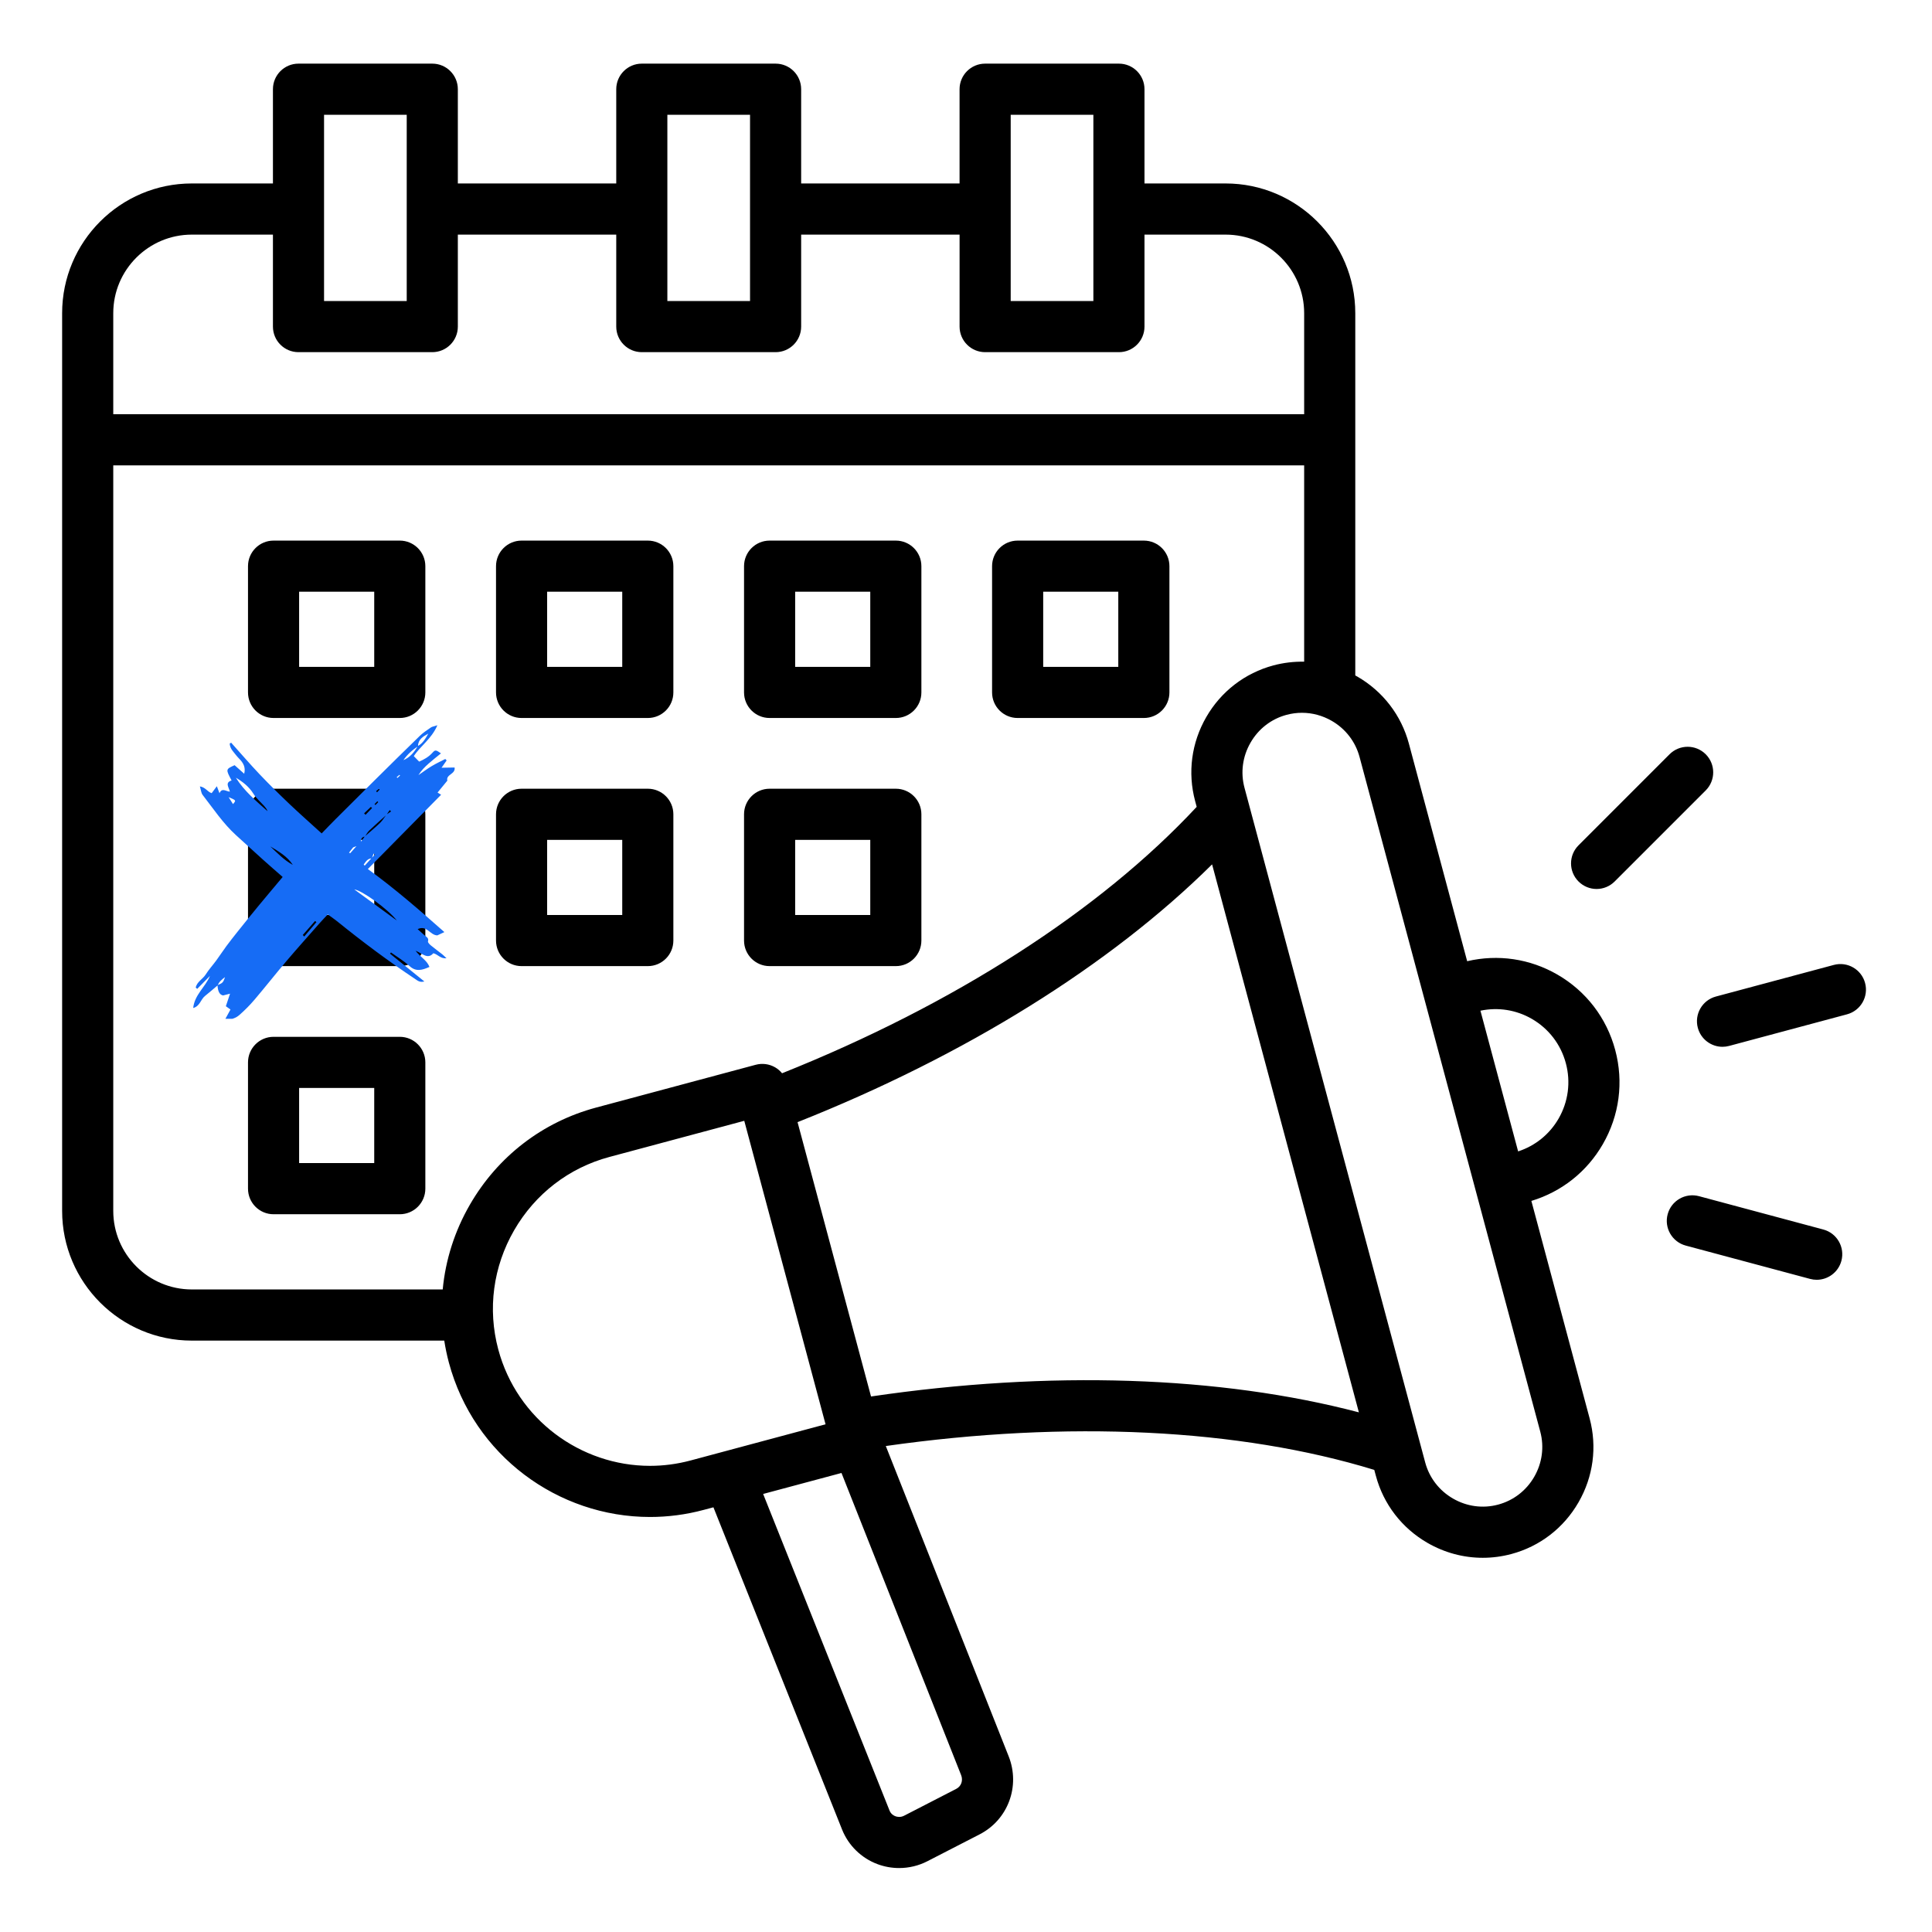 <svg version="1.0" preserveAspectRatio="xMidYMid meet" height="500" viewBox="0 0 375 375" zoomAndPan="magnify" width="500" xmlns:xlink="http://www.w3.org/1999/xlink" xmlns="http://www.w3.org/2000/svg"><defs><clipPath id="0653a99362"><path clip-rule="nonzero" d="M 12 12.344 L 362.906 12.344 L 362.906 362.594 L 12 362.594 Z M 12 12.344"></path></clipPath><clipPath id="6bafc77d3b"><path clip-rule="nonzero" d="M 37.5 140.754 L 88.5 140.754 L 88.5 197.754 L 37.5 197.754 Z M 37.5 140.754"></path></clipPath></defs><rect fill-opacity="1" height="450" y="-37.5" fill="#ffffff" width="450" x="-37.5"></rect><rect fill-opacity="1" height="450" y="-37.5" fill="#ffffff" width="450" x="-37.5"></rect><g clip-path="url(#0653a99362)"><path fill-rule="nonzero" fill-opacity="1" d="M 101.238 139.363 L 125.738 139.363 C 128.48 139.363 130.699 137.141 130.699 134.402 L 130.699 109.895 C 130.699 107.152 128.48 104.93 125.738 104.93 L 101.238 104.93 C 98.5 104.93 96.277 107.152 96.277 109.895 L 96.277 134.402 C 96.277 137.141 98.5 139.363 101.238 139.363 Z M 106.199 114.855 L 120.777 114.855 L 120.777 129.438 L 106.199 129.438 Z M 149.379 139.363 L 173.879 139.363 C 176.621 139.363 178.84 137.141 178.84 134.402 L 178.84 109.895 C 178.84 107.152 176.621 104.93 173.879 104.93 L 149.379 104.93 C 146.641 104.93 144.418 107.152 144.418 109.895 L 144.418 134.402 C 144.418 137.141 146.641 139.363 149.379 139.363 Z M 154.34 114.855 L 168.918 114.855 L 168.918 129.438 L 154.34 129.438 Z M 197.523 139.363 L 222.02 139.363 C 224.762 139.363 226.984 137.141 226.984 134.402 L 226.984 109.895 C 226.984 107.152 224.762 104.93 222.02 104.93 L 197.523 104.93 C 194.781 104.93 192.562 107.152 192.562 109.895 L 192.562 134.402 C 192.562 137.141 194.781 139.363 197.523 139.363 Z M 202.484 114.855 L 217.059 114.855 L 217.059 129.438 L 202.484 129.438 Z M 77.598 153.09 L 53.098 153.09 C 50.355 153.09 48.137 155.309 48.137 158.051 L 48.137 182.559 C 48.137 185.301 50.355 187.523 53.098 187.523 L 77.598 187.523 C 80.336 187.523 82.559 185.301 82.559 182.559 L 82.559 158.051 C 82.559 155.309 80.336 153.09 77.598 153.09 Z M 72.637 177.598 L 58.059 177.598 L 58.059 163.016 L 72.637 163.016 Z M 101.238 187.523 L 125.738 187.523 C 128.48 187.523 130.699 185.301 130.699 182.559 L 130.699 158.051 C 130.699 155.312 128.48 153.09 125.738 153.09 L 101.238 153.09 C 98.5 153.09 96.277 155.312 96.277 158.051 L 96.277 182.559 C 96.277 185.301 98.5 187.523 101.238 187.523 Z M 106.199 163.016 L 120.777 163.016 L 120.777 177.598 L 106.199 177.598 Z M 77.598 201.246 L 53.098 201.246 C 50.355 201.246 48.137 203.469 48.137 206.211 L 48.137 230.719 C 48.137 233.461 50.355 235.684 53.098 235.684 L 77.598 235.684 C 80.336 235.684 82.559 233.461 82.559 230.719 L 82.559 206.211 C 82.559 203.469 80.336 201.246 77.598 201.246 Z M 72.637 225.754 L 58.059 225.754 L 58.059 211.172 L 72.637 211.172 Z M 77.598 104.93 L 53.098 104.93 C 50.355 104.93 48.137 107.152 48.137 109.891 L 48.137 134.398 C 48.137 137.141 50.355 139.363 53.098 139.363 L 77.598 139.363 C 80.336 139.363 82.559 137.141 82.559 134.398 L 82.559 109.891 C 82.559 107.152 80.336 104.93 77.598 104.93 Z M 72.637 129.438 L 58.059 129.438 L 58.059 114.855 L 72.637 114.855 Z M 149.379 187.523 L 173.879 187.523 C 176.621 187.523 178.84 185.301 178.84 182.559 L 178.84 158.051 C 178.84 155.312 176.621 153.09 173.879 153.09 L 149.379 153.09 C 146.641 153.09 144.418 155.312 144.418 158.051 L 144.418 182.559 C 144.418 185.301 146.641 187.523 149.379 187.523 Z M 154.34 163.016 L 168.918 163.016 L 168.918 177.598 L 154.34 177.598 Z M 302.289 189.164 C 296.945 186.078 290.758 185.172 284.777 186.57 L 273.469 144.352 C 271.988 138.824 268.43 134.199 263.453 131.32 C 263.32 131.246 263.188 131.18 263.059 131.105 L 263.059 60.789 C 263.059 46.906 251.766 35.609 237.887 35.609 L 222.145 35.609 L 222.145 17.316 C 222.145 14.574 219.922 12.352 217.184 12.352 L 191.211 12.352 C 188.473 12.352 186.25 14.574 186.25 17.316 L 186.25 35.609 L 155.504 35.609 L 155.504 17.316 C 155.504 14.574 153.285 12.352 150.543 12.352 L 124.574 12.352 C 121.836 12.352 119.613 14.574 119.613 17.316 L 119.613 35.609 L 88.867 35.609 L 88.867 17.316 C 88.867 14.574 86.645 12.352 83.906 12.352 L 57.938 12.352 C 55.195 12.352 52.977 14.574 52.977 17.316 L 52.977 35.609 L 37.23 35.609 C 23.352 35.609 12.059 46.906 12.059 60.789 L 12.059 235.031 C 12.059 248.914 23.352 260.211 37.23 260.211 L 86.23 260.211 C 86.453 261.641 86.75 263.066 87.129 264.484 C 91.961 282.52 108.324 294.445 126.164 294.445 C 129.617 294.445 133.125 294 136.613 293.062 L 138.477 292.566 L 163.449 355.121 C 164.684 358.211 167.188 360.656 170.32 361.828 C 171.676 362.336 173.098 362.586 174.52 362.586 C 176.414 362.586 178.305 362.141 180.023 361.254 L 190.152 356.043 C 195.656 353.211 198.078 346.699 195.781 340.898 L 171.934 280.672 C 207.191 275.652 240.547 277.273 266.746 285.305 L 267.051 286.438 C 268.531 291.965 272.09 296.594 277.07 299.469 C 280.391 301.387 284.074 302.367 287.797 302.367 C 289.652 302.367 291.52 302.125 293.359 301.633 C 298.883 300.152 303.508 296.594 306.383 291.609 C 309.258 286.629 310.027 280.84 308.547 275.312 L 297.238 233.098 C 303.117 231.316 308.02 227.438 311.105 222.09 C 314.324 216.516 315.18 210.02 313.512 203.801 C 311.848 197.582 307.863 192.383 302.289 189.164 Z M 196.176 22.277 L 212.223 22.277 L 212.223 58.43 L 196.176 58.43 Z M 129.535 22.277 L 145.582 22.277 L 145.582 58.43 L 129.535 58.43 Z M 62.898 22.277 L 78.945 22.277 L 78.945 58.43 L 62.898 58.43 Z M 37.23 45.539 L 52.977 45.539 L 52.977 63.391 C 52.977 66.133 55.195 68.355 57.938 68.355 L 83.906 68.355 C 86.645 68.355 88.867 66.133 88.867 63.391 L 88.867 45.539 L 119.613 45.539 L 119.613 63.391 C 119.613 66.133 121.836 68.355 124.574 68.355 L 150.543 68.355 C 153.285 68.355 155.504 66.133 155.504 63.391 L 155.504 45.539 L 186.254 45.539 L 186.254 63.391 C 186.254 66.133 188.473 68.355 191.215 68.355 L 217.184 68.355 C 219.922 68.355 222.145 66.133 222.145 63.391 L 222.145 45.539 L 237.891 45.539 C 246.297 45.539 253.137 52.379 253.137 60.789 L 253.137 80.402 L 21.984 80.402 L 21.984 60.789 C 21.984 52.379 28.824 45.539 37.23 45.539 Z M 85.93 250.281 L 37.23 250.281 C 28.824 250.281 21.984 243.441 21.984 235.031 L 21.984 90.328 L 253.137 90.328 L 253.137 128.434 C 251.145 128.395 249.137 128.629 247.16 129.156 C 241.637 130.641 237.012 134.199 234.137 139.18 C 231.262 144.16 230.492 149.949 231.973 155.477 L 232.277 156.609 C 213.473 176.805 185.137 195.004 151.797 208.32 C 151.422 207.863 150.973 207.469 150.449 207.168 C 149.312 206.512 147.957 206.332 146.688 206.672 L 115.699 214.98 C 105.312 217.766 96.613 224.461 91.203 233.832 C 88.234 238.973 86.469 244.566 85.93 250.281 Z M 134.043 283.477 C 131.41 284.18 128.766 284.52 126.16 284.52 C 112.707 284.516 100.355 275.52 96.711 261.914 C 94.617 254.086 95.711 245.875 99.793 238.797 C 103.879 231.723 110.438 226.668 118.266 224.57 L 144.461 217.547 L 160.238 276.453 Z M 185.613 347.215 L 175.484 352.43 C 174.766 352.797 174.117 352.652 173.797 352.531 C 173.492 352.418 172.938 352.125 172.664 351.438 L 148.125 289.977 L 163.332 285.902 L 186.555 344.551 C 186.969 345.602 186.574 346.719 185.613 347.215 Z M 169.066 271.055 L 154.805 217.809 C 187.352 204.895 215.469 187.387 235.266 167.773 L 263.758 274.137 C 236.805 267.055 203.707 265.957 169.066 271.055 Z M 297.793 286.648 C 296.242 289.332 293.754 291.25 290.789 292.043 C 287.828 292.84 284.715 292.422 282.031 290.871 C 279.344 289.32 277.43 286.832 276.633 283.867 L 241.555 152.906 C 240.762 149.941 241.18 146.828 242.73 144.145 C 244.277 141.457 246.766 139.539 249.73 138.746 C 250.711 138.484 251.711 138.352 252.707 138.352 C 254.711 138.352 256.695 138.883 258.492 139.918 C 261.176 141.469 263.09 143.957 263.887 146.922 L 298.965 277.883 C 299.758 280.848 299.34 283.961 297.793 286.648 Z M 302.516 217.129 C 300.754 220.176 297.984 222.402 294.668 223.488 L 287.352 196.176 C 290.77 195.461 294.281 196.004 297.328 197.762 C 300.605 199.656 302.949 202.711 303.93 206.371 C 304.91 210.027 304.406 213.848 302.516 217.129 Z M 358.504 196.879 L 335.625 203.012 C 335.195 203.129 334.762 203.184 334.336 203.184 C 332.145 203.184 330.141 201.719 329.547 199.504 C 328.84 196.855 330.41 194.133 333.055 193.426 L 355.938 187.293 C 358.582 186.582 361.305 188.152 362.012 190.801 C 362.723 193.449 361.152 196.168 358.504 196.879 Z M 306.391 171.094 C 304.453 169.156 304.453 166.016 306.391 164.078 L 324.062 146.402 C 326 144.465 329.141 144.465 331.078 146.402 C 333.016 148.34 333.016 151.48 331.078 153.422 L 313.406 171.094 C 312.438 172.062 311.168 172.551 309.898 172.551 C 308.629 172.551 307.359 172.062 306.391 171.094 Z M 357.414 244.727 C 356.82 246.941 354.816 248.406 352.625 248.406 C 352.199 248.406 351.77 248.352 351.336 248.234 L 327.199 241.766 C 324.555 241.055 322.984 238.336 323.691 235.688 C 324.402 233.039 327.121 231.473 329.77 232.176 L 353.906 238.648 C 356.551 239.355 358.121 242.078 357.414 244.727 Z M 357.414 244.727" fill="#000000"></path></g><g clip-path="url(#6bafc77d3b)"><path fill-rule="nonzero" fill-opacity="1" d="M 73.41 155.703 C 73.355 155.641 73.301 155.578 73.25 155.516 C 73.066 155.711 72.883 155.902 72.695 156.098 C 72.754 156.148 72.809 156.199 72.867 156.25 C 73.047 156.066 73.227 155.887 73.41 155.703 Z M 73.012 153.555 C 73.066 153.633 73.125 153.711 73.184 153.789 C 73.352 153.605 73.52 153.422 73.688 153.242 C 73.645 153.199 73.602 153.152 73.559 153.109 C 73.375 153.258 73.195 153.406 73.012 153.555 Z M 76.996 150.852 C 77.039 150.902 77.086 150.953 77.129 151.004 C 77.305 150.844 77.477 150.684 77.652 150.527 C 77.609 150.484 77.57 150.441 77.531 150.398 C 77.352 150.551 77.172 150.699 76.996 150.852 Z M 67.754 165.492 C 67.824 165.535 67.895 165.574 67.965 165.617 C 68.293 165.242 68.625 164.871 69.184 164.242 C 68.734 164.418 68.586 164.43 68.516 164.512 C 68.25 164.828 68.008 165.164 67.754 165.492 Z M 70.672 157.867 C 70.762 157.961 70.855 158.059 70.949 158.152 C 71.371 157.715 71.793 157.277 72.215 156.84 C 72.141 156.766 72.062 156.691 71.988 156.617 C 71.551 157.035 71.109 157.449 70.672 157.867 Z M 44.379 154.73 C 44.652 155.168 44.926 155.605 45.223 156.074 C 45.859 155.344 45.859 155.344 44.379 154.73 Z M 58.773 181.477 C 58.863 181.578 58.953 181.68 59.047 181.781 C 59.836 180.848 60.625 179.918 61.414 178.984 C 61.328 178.91 61.238 178.836 61.152 178.762 C 60.359 179.668 59.566 180.57 58.773 181.477 Z M 52.469 164.293 C 53.855 165.59 55.156 166.973 56.836 167.871 C 55.754 166.215 54.09 165.266 52.469 164.293 Z M 77.035 178.68 C 75.277 176.43 70.309 172.859 68.762 172.629 C 71.629 174.727 74.332 176.703 77.035 178.68 Z M 45.781 150.953 C 47.406 153.547 49.703 155.461 51.93 157.453 C 51.789 157.035 51.523 156.723 51.254 156.418 C 50.559 155.645 49.734 154.953 49.199 154.082 C 48.34 152.695 47.133 151.754 45.781 150.953 Z M 75.008 158.105 C 75.309 157.902 75.609 157.699 75.914 157.496 C 75.82 157.41 75.727 157.324 75.637 157.238 C 75.434 157.539 75.234 157.84 75.035 158.141 C 73.906 159.16 72.762 160.164 71.66 161.211 C 71.32 161.535 71.102 161.988 70.828 162.383 C 70.273 162.438 70.047 162.801 70.055 163.371 C 70.305 163.031 70.555 162.691 70.805 162.352 C 71.797 161.477 72.824 160.637 73.773 159.719 C 74.254 159.254 74.598 158.648 75.008 158.105 Z M 81.098 144.801 C 82.109 144.266 82.598 143.309 83.137 142.391 C 82.125 142.941 81.148 143.52 81.133 144.844 C 80.031 145.574 79.055 146.441 78.305 147.543 C 79.59 147 80.422 145.984 81.098 144.801 Z M 72.113 166.566 C 72.336 166.324 72.562 166.082 72.789 165.84 C 72.699 165.789 72.605 165.734 72.52 165.68 C 72.395 165.992 72.273 166.305 72.148 166.613 C 71.305 166.641 70.996 167.277 70.594 167.809 C 70.66 167.879 70.727 167.953 70.793 168.023 C 71.238 167.539 71.68 167.059 72.113 166.566 Z M 42.25 191.254 C 41.426 191.949 40.617 192.656 39.777 193.328 C 38.953 193.988 38.801 195.309 37.5 195.652 C 37.77 193.066 39.852 191.602 40.746 189.43 C 39.922 190.266 39.102 191.102 38.281 191.938 C 38.184 191.859 38.09 191.781 37.992 191.699 C 38.203 190.574 39.348 190.059 39.914 189.164 C 40.523 188.199 41.301 187.344 41.98 186.422 C 42.656 185.5 43.277 184.535 43.957 183.617 C 44.637 182.695 45.352 181.801 46.062 180.902 C 46.773 180.004 47.492 179.113 48.211 178.227 C 48.934 177.336 49.66 176.449 50.387 175.566 C 51.117 174.684 51.855 173.809 52.59 172.93 C 53.32 172.055 54.051 171.184 54.863 170.219 C 53.523 169.043 52.25 167.945 51 166.82 C 49.258 165.258 47.531 163.676 45.801 162.098 C 43.277 159.801 41.402 156.961 39.328 154.289 C 39.039 153.918 39.012 153.336 38.797 152.641 C 39.91 152.812 40.262 153.707 41.086 153.949 C 41.375 153.566 41.68 153.152 42.09 152.605 C 42.281 153.117 42.414 153.469 42.602 153.965 C 43.102 152.812 43.867 153.633 44.621 153.656 C 44.414 152.793 43.609 151.902 44.953 151.488 C 43.793 149.309 43.793 149.309 45.539 148.523 C 46.137 149.055 46.758 149.609 47.398 150.184 C 47.73 148.918 47.199 148.035 46.391 147.227 C 45.969 146.805 45.617 146.312 45.238 145.852 C 44.859 145.398 44.613 144.898 44.582 144.332 C 44.676 144.273 44.773 144.215 44.867 144.156 C 46.699 146.199 48.488 148.281 50.375 150.27 C 52.258 152.254 54.211 154.18 56.195 156.066 C 58.207 157.977 60.289 159.812 62.434 161.766 C 63.422 160.75 64.27 159.855 65.141 158.988 C 67.641 156.488 70.145 153.996 72.66 151.508 C 75.598 148.602 78.527 145.695 81.496 142.82 C 82.133 142.203 82.898 141.707 83.633 141.203 C 83.887 141.027 84.234 140.988 84.895 140.77 C 83.777 143.41 81.586 144.801 80.32 146.762 C 80.668 147.121 80.98 147.445 81.359 147.832 C 82.215 147.453 83.188 146.957 83.965 146.078 C 84.484 145.492 84.648 145.57 85.59 146.23 C 84.762 146.91 83.953 147.535 83.191 148.211 C 82.457 148.859 81.766 149.559 81.215 150.449 C 82.066 149.867 82.895 149.242 83.781 148.711 C 84.637 148.195 85.547 147.777 86.434 147.316 C 86.52 147.41 86.605 147.504 86.691 147.602 C 86.355 148.082 86.016 148.566 85.703 149.016 C 86.512 149 87.34 148.988 88.234 148.973 C 88.461 150.281 86.52 150.293 86.828 151.523 C 86.203 152.285 85.578 153.043 84.93 153.832 C 85.145 153.965 85.336 154.086 85.617 154.262 C 80.895 159.051 76.203 163.809 71.398 168.68 C 76.672 172.508 81.414 176.633 86.254 180.918 C 85.594 181.223 85.18 181.418 84.879 181.559 C 83.441 181.512 82.848 179.496 81.066 180.344 C 81.547 180.781 81.973 181.176 82.41 181.555 C 82.77 181.867 83.27 182.047 83.07 182.73 C 83.016 182.922 83.383 183.297 83.625 183.5 C 84.355 184.105 85.121 184.66 85.863 185.246 C 86.082 185.418 86.273 185.625 86.66 185.996 C 85.488 186.121 85.004 185.234 84.109 185.023 C 83.008 186.293 82.004 185.066 80.664 184.539 C 81.59 185.777 82.844 186.352 83.359 187.68 C 81.957 188.289 80.773 188.688 79.477 187.504 C 78.391 186.512 77.094 185.742 75.891 184.875 C 75.828 184.953 75.762 185.031 75.699 185.105 C 77.859 186.855 80.023 188.602 82.371 190.504 C 81.461 190.727 81.059 190.34 80.637 190.059 C 75.367 186.551 70.305 182.762 65.383 178.781 C 64.848 178.352 64.273 177.965 63.621 177.488 C 63.062 178.082 62.551 178.605 62.07 179.152 C 59.898 181.617 57.707 184.066 55.578 186.57 C 53.492 189.031 51.496 191.574 49.406 194.031 C 48.508 195.09 47.52 196.082 46.48 196.996 C 45.793 197.605 44.914 197.934 43.648 197.938 C 44.086 197.133 44.387 196.586 44.734 195.949 C 44.445 195.738 44.145 195.523 43.84 195.305 C 44.086 194.562 44.336 193.816 44.652 192.871 C 44.102 193.012 43.699 193.113 43.309 193.215 C 42.633 193.098 42.277 192.438 42.219 191.215 C 43.223 190.801 43.309 190.719 43.684 189.656 C 42.992 190.156 42.516 190.602 42.25 191.254" fill="#166cf5"></path></g></svg>
